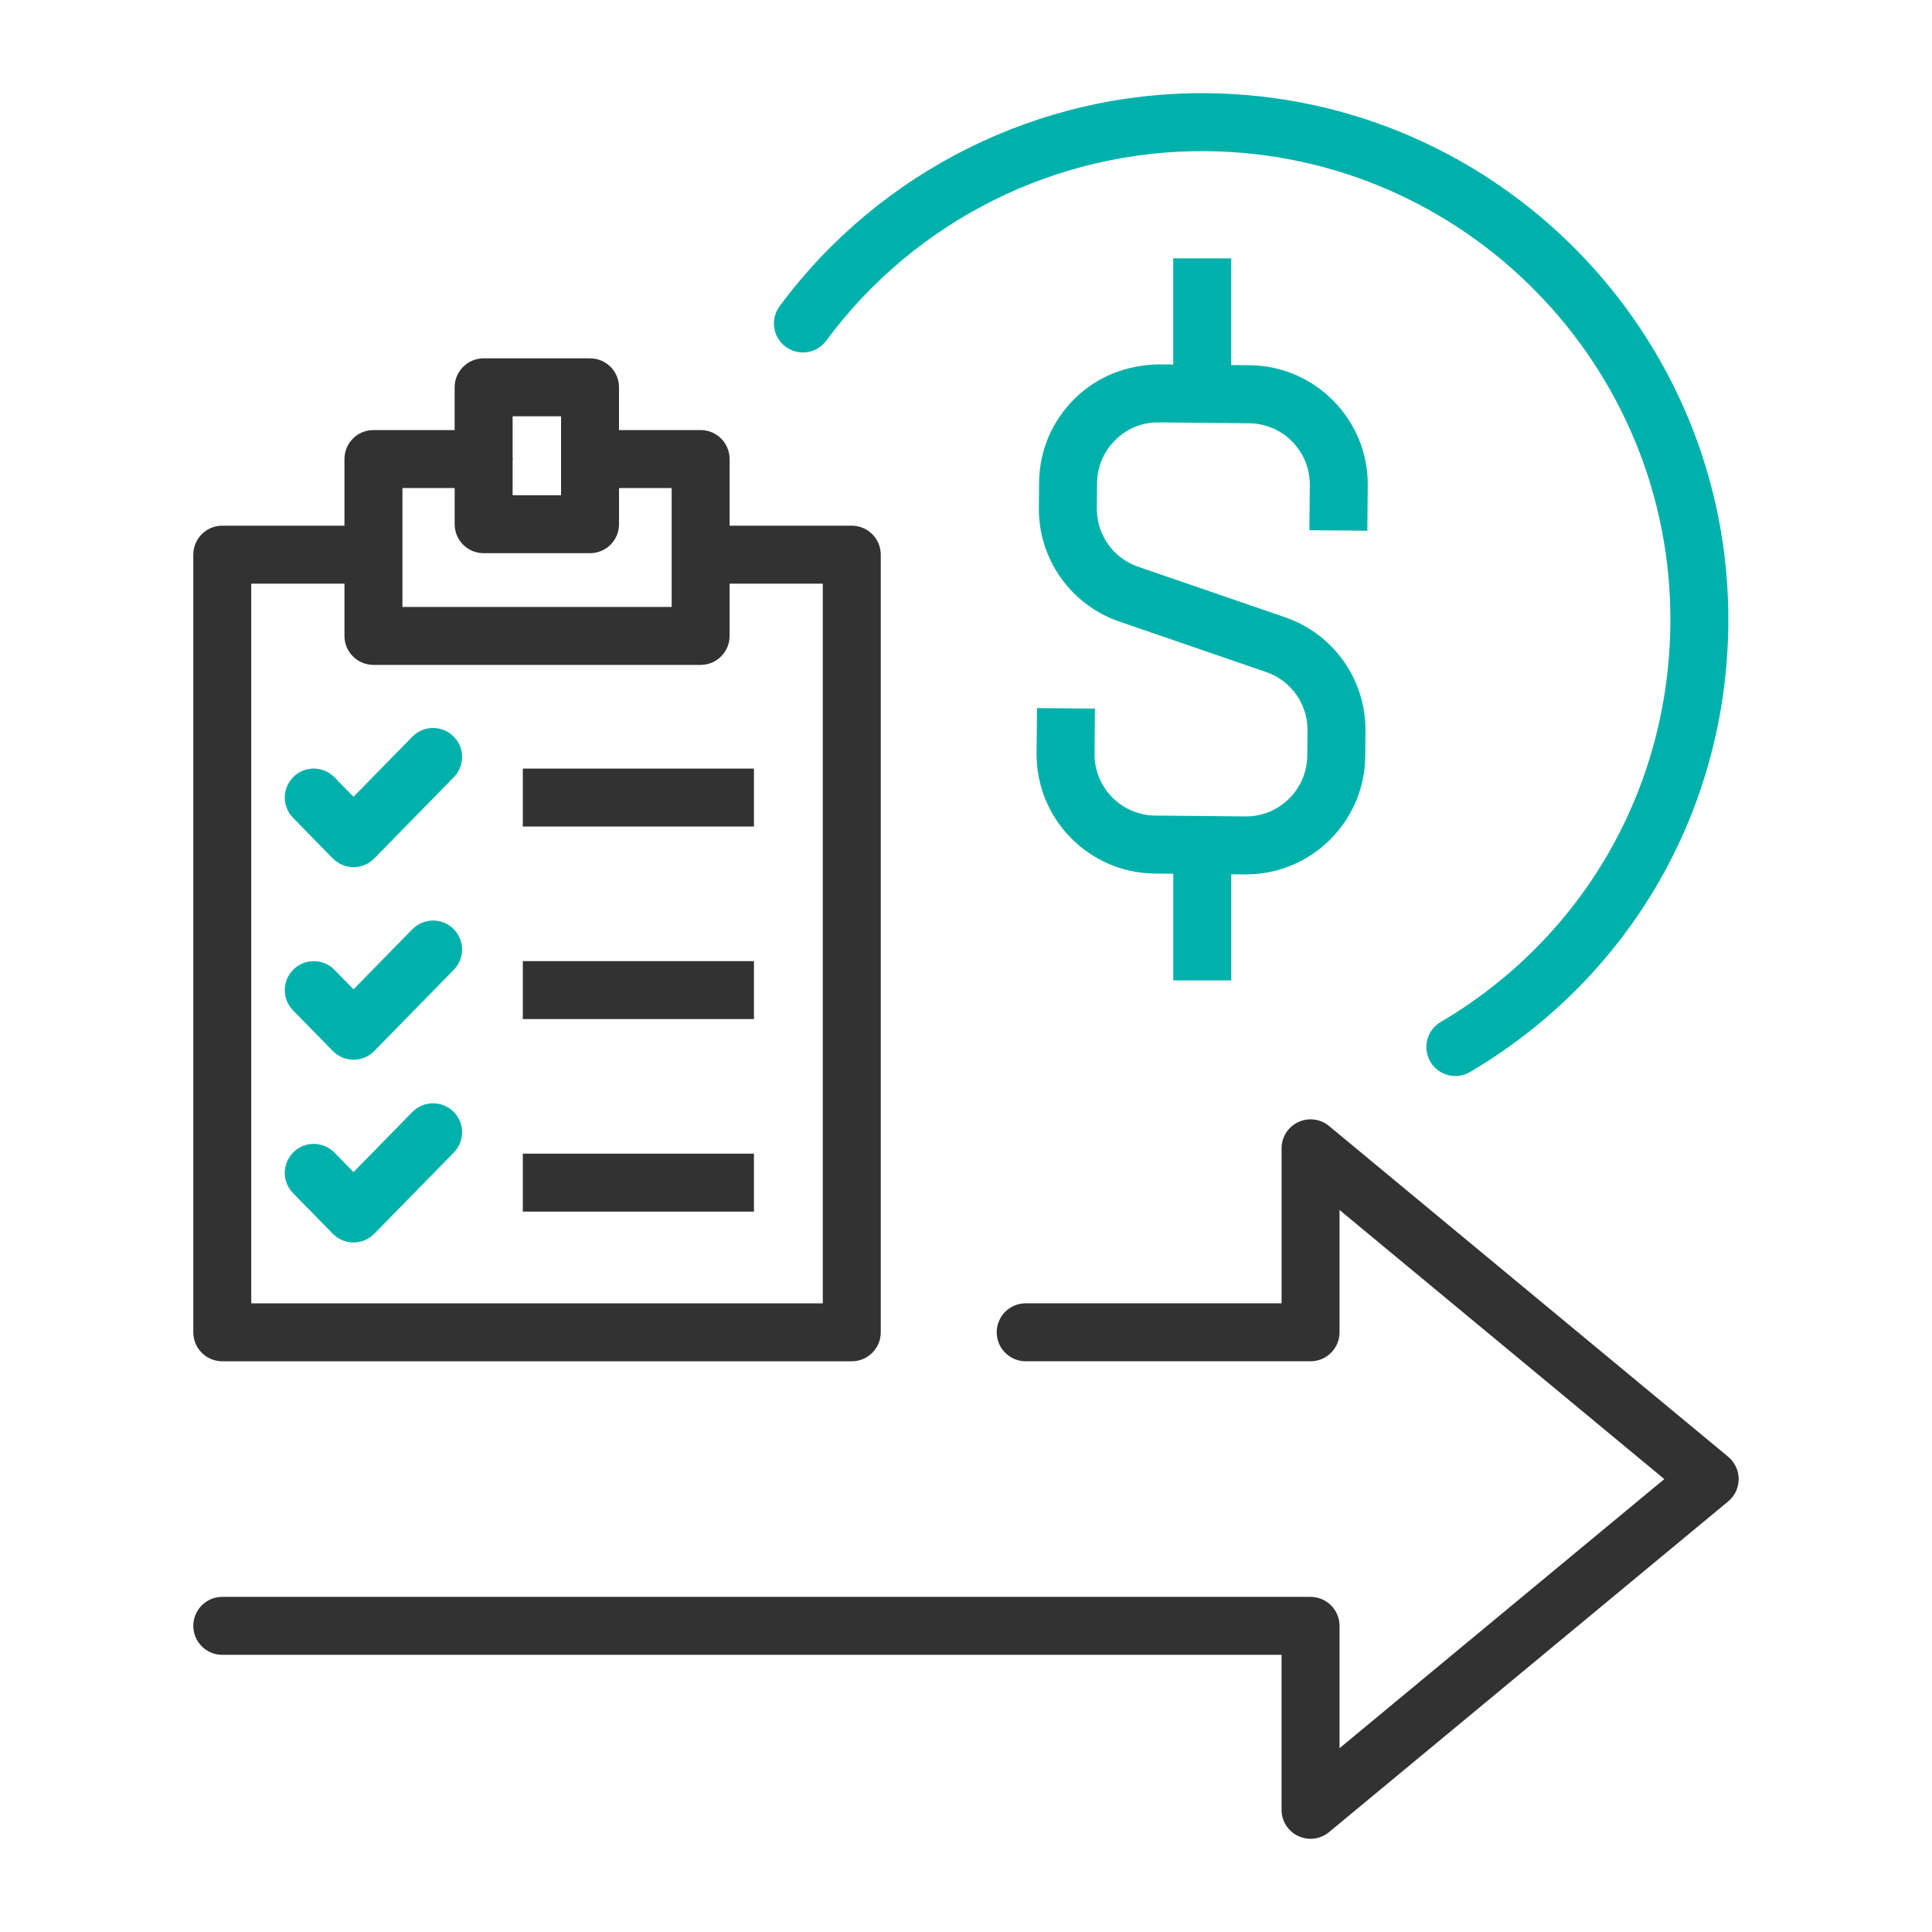 <?xml version="1.0" encoding="UTF-8"?>
<svg id="Pictos" xmlns="http://www.w3.org/2000/svg" viewBox="0 0 100 100">
  <g>
    <path d="M89.452,75.402l-20.661-17.12c-.448-.371-1.069-.45-1.595-.202-.526.247-.862.776-.862,1.357v8.022h-13.244c-.829,0-1.5.672-1.5,1.5s.671,1.5,1.5,1.5h14.744c.829,0,1.5-.672,1.5-1.5v-6.331l16.81,13.929-16.81,13.929v-6.332c0-.828-.671-1.5-1.5-1.5H11.505c-.829,0-1.5.672-1.5,1.5s.671,1.5,1.5,1.5h54.828v8.022c0,.581.336,1.11.862,1.357.204.096.421.143.638.143.343,0,.683-.117.957-.345l20.661-17.119c.344-.285.543-.709.543-1.155s-.199-.87-.543-1.155Z" fill="#323232"/>
    <path d="M11.505,70.46h32.583c.829,0,1.5-.672,1.5-1.5V28.71c0-.828-.671-1.5-1.5-1.5h-6.324v-3.45c0-.828-.671-1.5-1.5-1.5h-4.224v-2.212c0-.828-.671-1.5-1.5-1.5h-5.508c-.829,0-1.5.672-1.5,1.5v2.212h-4.203c-.829,0-1.5.672-1.5,1.5v3.45h-6.324c-.829,0-1.5.672-1.5,1.5v40.25c0,.828.671,1.5,1.5,1.5ZM29.041,21.548v4.085h-2.508v-1.771c.002-.034.01-.067.01-.102s-.008-.067-.01-.102v-2.11h2.508ZM20.83,25.26h2.703v1.873c0,.828.671,1.5,1.5,1.5h5.508c.829,0,1.5-.672,1.5-1.5v-1.873h2.724v6.155h-13.935v-6.155ZM13.005,30.21h4.824v2.705c0,.828.671,1.5,1.5,1.5h16.935c.829,0,1.5-.672,1.5-1.5v-2.705h4.824v37.25H13.005V30.21Z" fill="#323232"/>
    <rect x="27.061" y="39.782" width="11.963" height="3" fill="#323232"/>
    <rect x="27.061" y="49.747" width="11.963" height="3" fill="#323232"/>
    <rect x="27.061" y="59.713" width="11.963" height="3" fill="#323232"/>
  </g>
  <g>
    <path d="M21.344,38.129l-3.046,3.111-.987-1.009c-.58-.591-1.53-.601-2.121-.021-.592.579-.602,1.529-.022,2.121l2.059,2.103c.282.288.668.45,1.072.45s.79-.162,1.072-.45l4.118-4.205c.58-.592.57-1.542-.022-2.121-.59-.579-1.541-.569-2.121.021Z" fill="#00b1ab"/>
    <path d="M21.344,48.096l-3.046,3.111-.987-1.009c-.58-.591-1.53-.601-2.121-.021-.592.579-.602,1.529-.022,2.121l2.059,2.103c.282.288.668.45,1.072.45s.79-.162,1.072-.45l4.118-4.205c.58-.592.57-1.542-.022-2.121-.59-.579-1.541-.569-2.121.021Z" fill="#00b1ab"/>
    <path d="M21.344,57.556l-3.046,3.111-.987-1.009c-.58-.591-1.53-.602-2.121-.021-.592.579-.602,1.529-.022,2.121l2.059,2.103c.282.288.668.45,1.072.45s.79-.162,1.072-.45l4.118-4.205c.58-.592.57-1.542-.022-2.121-.59-.579-1.541-.569-2.121.021Z" fill="#00b1ab"/>
    <path d="M40.667,17.95c.665.491,1.605.351,2.098-.314,4.592-6.217,11.928-9.894,19.689-9.812,13.358.131,24.127,11.106,24.004,24.465-.083,8.562-4.528,16.268-11.892,20.613-.713.421-.951,1.341-.53,2.055.28.474.78.737,1.293.737.259,0,.521-.067.761-.208,8.278-4.885,13.275-13.546,13.368-23.169.138-15.012-11.963-27.346-26.976-27.493-8.696-.095-16.969,4.041-22.131,11.028-.492.667-.351,1.605.315,2.098Z" fill="#00b1ab"/>
    <path d="M70.773,27.468l.022-2.336c.031-3.401-2.71-6.195-6.113-6.228l-.955-.009v-5.521h-3v5.493l-.716-.007c-1.662.021-3.204.611-4.38,1.767-1.176,1.154-1.833,2.697-1.848,4.347l-.012,1.304c-.024,2.66,1.649,5.028,4.164,5.894l7.601,2.613c1.292.443,2.152,1.66,2.14,3.027l-.012,1.304c-.017,1.738-1.437,3.142-3.171,3.142h-.029l-4.67-.044c-1.748-.017-3.157-1.452-3.141-3.201l.022-2.335-3-.027-.022,2.335c-.031,3.402,2.71,6.196,6.113,6.229l.963.009v5.522h3v-5.494l.708.007h.057c3.376,0,6.139-2.73,6.171-6.113l.012-1.305c.024-2.66-1.649-5.027-4.164-5.893l-7.601-2.613c-1.292-.443-2.152-1.661-2.14-3.028l.012-1.303c.008-.848.345-1.641.95-2.234.604-.593,1.393-.924,2.25-.907l4.67.044c1.748.017,3.157,1.452,3.141,3.2l-.022,2.336,3,.027Z" fill="#00b1ab"/>
  </g>
</svg>